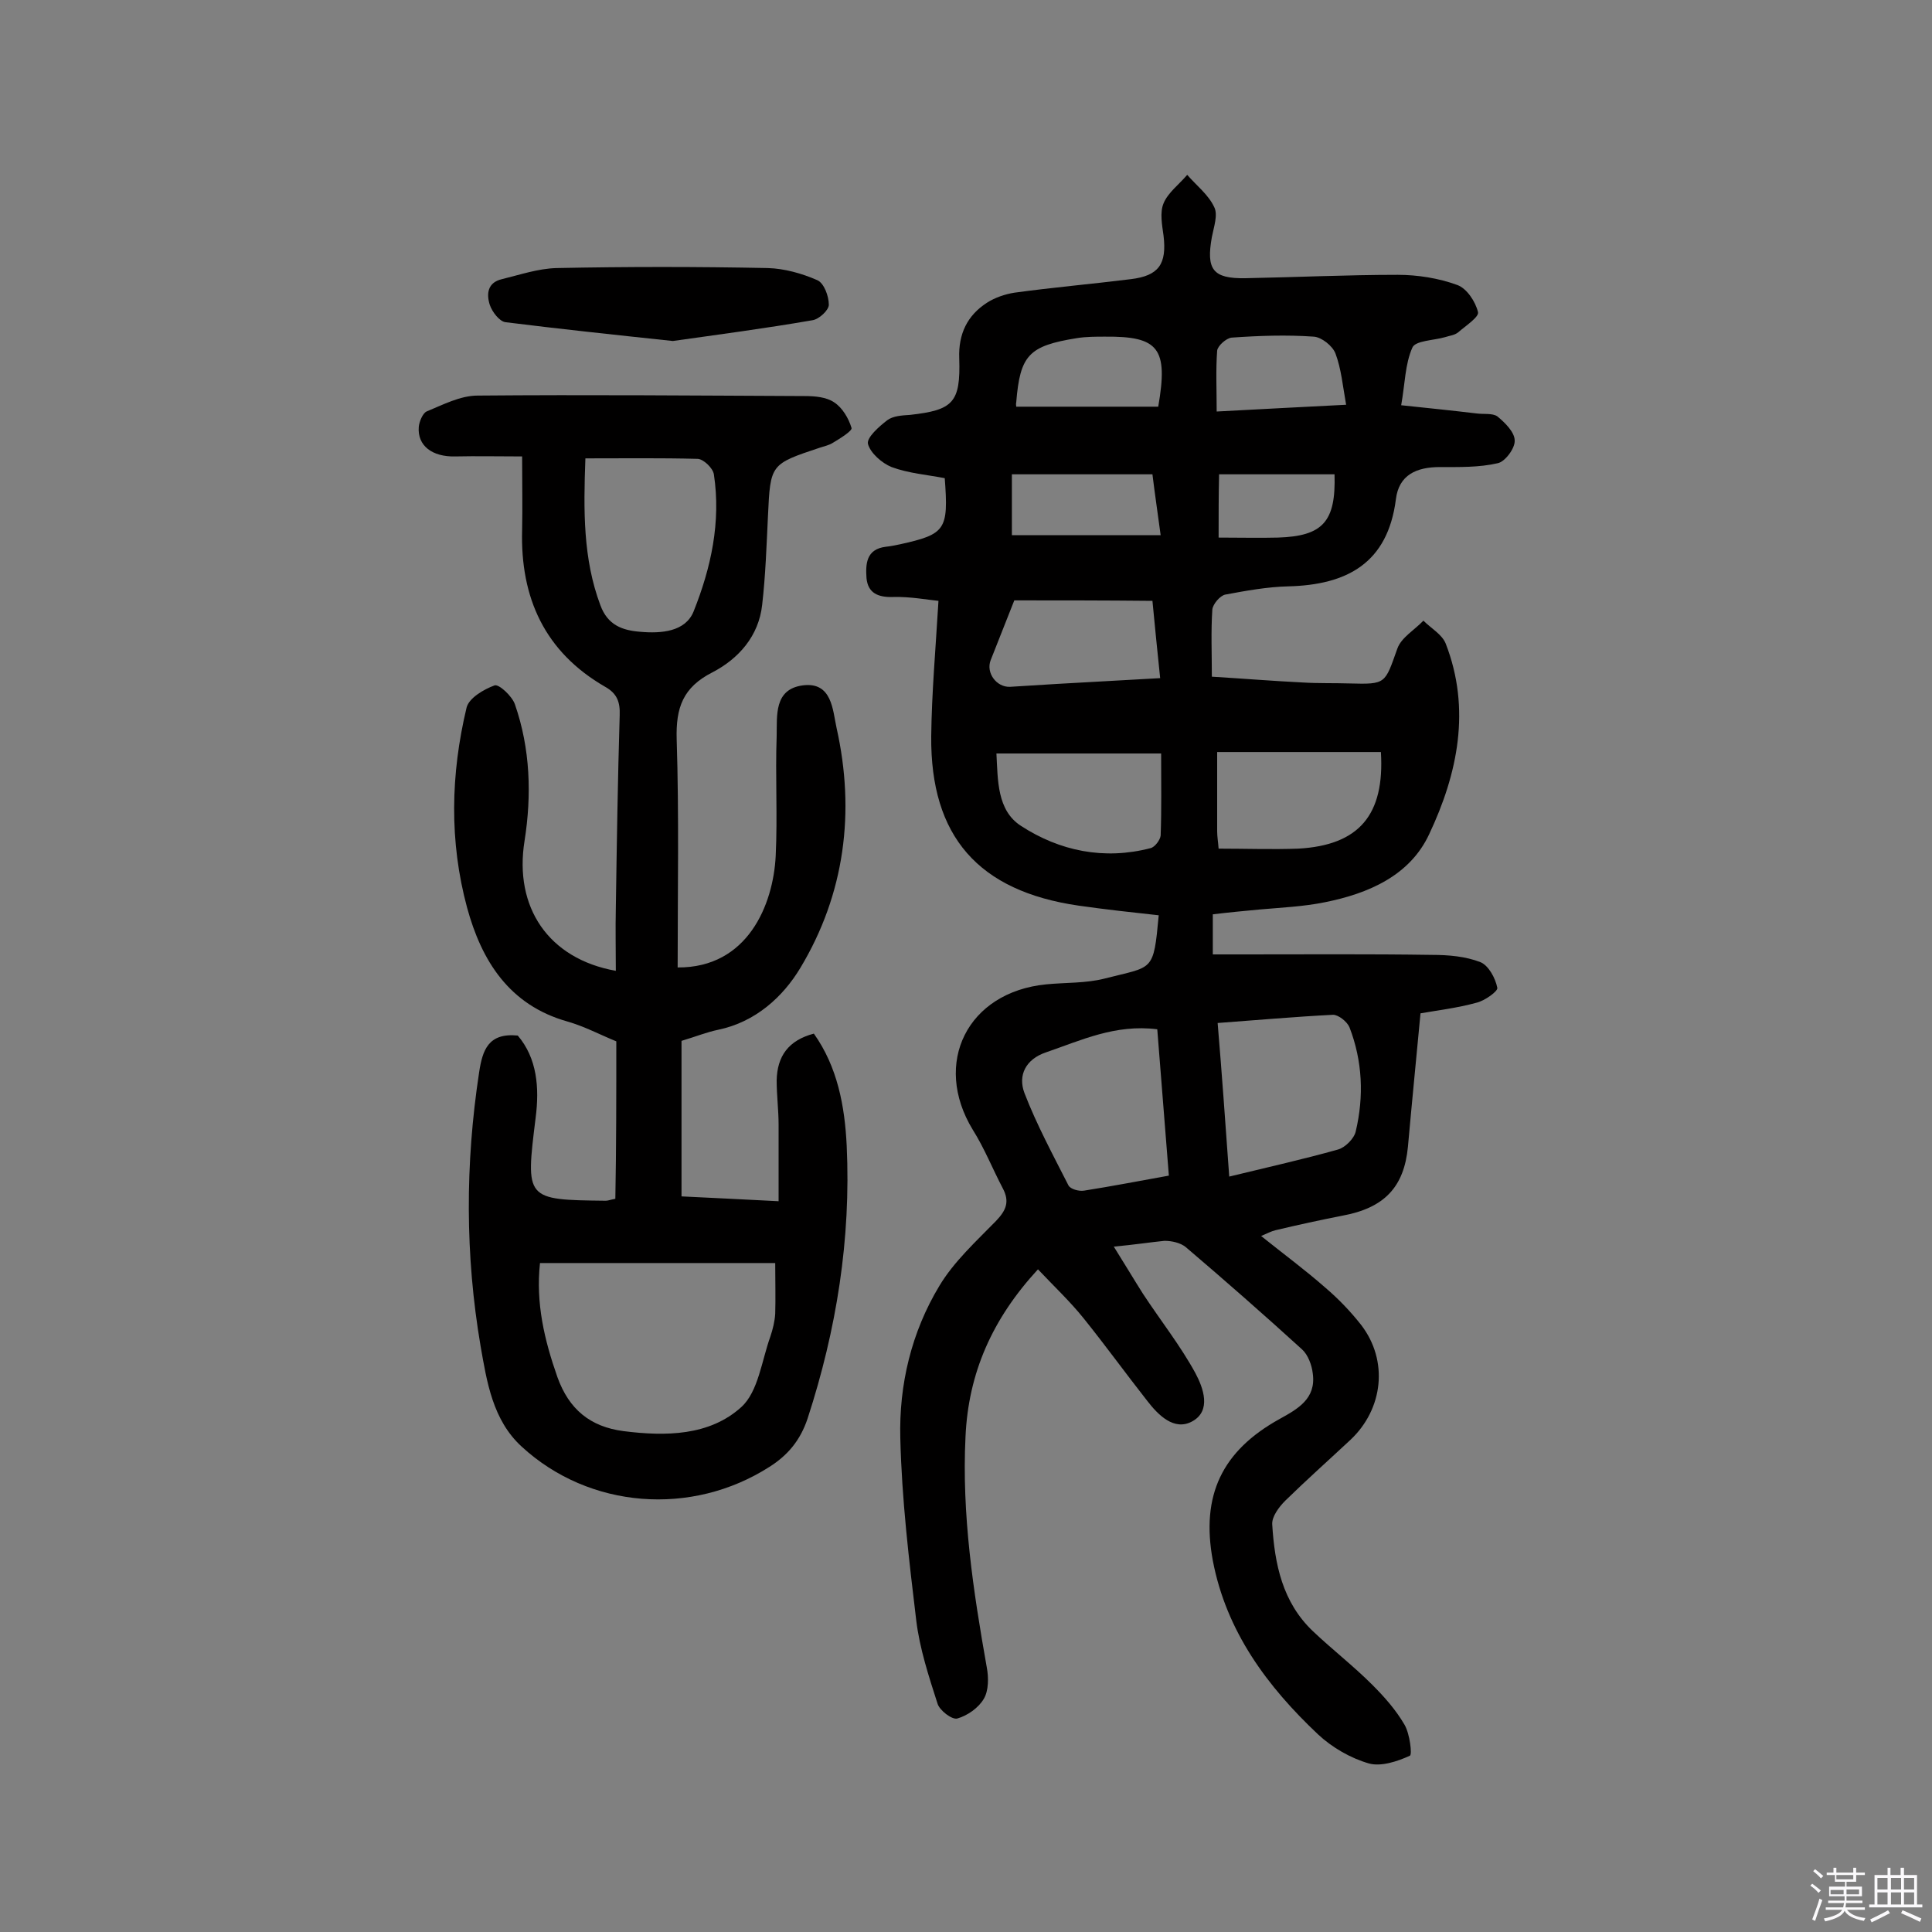 <svg enable-background="new 0 0 400 400" viewBox="0 0 400 400" xmlns="http://www.w3.org/2000/svg"><rect x="0" y="0" width="400" height="400" fill="#808080" stroke="none"/><path d="m374.8 390.4.4-.4c.7.5 1.3 1 1.8 1.4l-.5.5c-.5-.6-1.1-1.1-1.7-1.5zm1 7.3-.6-.3c.5-1.4 1.1-2.8 1.5-4.3.2.1.4.2.6.3-.5 1.3-1 2.8-1.5 4.3zm-.4-10.3.4-.4c.4.3 1 .8 1.7 1.4l-.5.5c-.4-.5-1-1-1.6-1.5zm2.5.3h1.7v-1h.6v1h3.5v-1h.6v1h1.8v.5h-1.8v1.4h-2v1h3.2v2h-3.2v.9h3.3v.5h-3.4c0 .3-.1.6-.1.9h4v.5h-3.7c.7.9 1.9 1.5 3.8 1.7-.1.2-.2.4-.3.6-2.1-.4-3.5-1.1-4-2.1-.4 1-1.8 1.7-4 2.2-.1-.2-.2-.4-.3-.6 2.1-.4 3.4-1 3.8-1.8h-3.4v-.5h3.6c.1-.3.1-.6.2-.9h-3.3v-.5h3.4c0-.3 0-.6 0-.9h-3.2v-2h3.3v-1h-2.1v-1.4h-1.7v-.5zm1.1 3.5v1h2.7c0-.3 0-.4 0-.4 0-.1 0-.2 0-.2 0-.1 0-.2 0-.3h-2.7zm1.2-3v.9h3.5v-.9zm4.7 3h-2.6v.6.4h2.6z" fill="#fbfafc"/><path d="m393.6 386.7h.6v1.5h2.7v6.1h1.1v.6h-11v-.6h1.1v-6.1h2.7v-1.5h.6v1.5h2.1v-1.5zm-2.7 8.8.4.6c-1.2.6-2.5 1.3-3.8 1.9-.1-.2-.2-.4-.3-.6 1.2-.6 2.5-1.2 3.7-1.9zm-2.2-6.7v2.4h2.1v-2.4zm0 3v2.5h2.1v-2.5zm2.8-3v2.4h2.1v-2.4zm0 3v2.5h2.1v-2.5zm6 6.1c-1.4-.7-2.7-1.3-3.9-1.8l.3-.6c1.5.6 2.7 1.2 3.9 1.7zm-1.2-9.1h-2.1v2.4h2.1zm-2.1 3v2.5h2.1v-2.5z" fill="#fbfafc"/><g fill="#010000"><path d="m230.6 258.1c2.2 3.5 4.1 6.7 6 9.7 3.6 5.5 7.8 10.8 10.9 16.5 1.6 3 3.4 7.8-.7 10-3.7 2-7-1.3-9.3-4.3-4.4-5.6-8.6-11.4-13.1-17-2.8-3.5-6.1-6.6-9.5-10.2-9.5 10.3-14.4 21.5-15 34.6-.8 16.2 1.6 32 4.4 47.8.4 2.1.4 4.8-.6 6.5-1.1 1.9-3.4 3.5-5.5 4.1-1.1.3-3.7-1.7-4.1-3.1-1.8-5.6-3.7-11.4-4.4-17.2-1.5-12.5-3-25.1-3.3-37.7-.3-11.1 2.3-22 8.1-31.6 3-5 7.6-9.2 11.7-13.4 2.1-2.2 2.9-4 1.4-6.8-2.1-4-3.8-8.3-6.2-12.1-8.4-13.8-1.1-28.5 15.2-30.1 4-.4 8.2-.2 12.1-1.2 10.1-2.6 10.1-1.2 11.2-13.1-5.5-.6-11-1.2-16.6-2-20.7-3-30.7-14.3-30.5-35.1.1-8.9.9-17.9 1.5-28-2.2-.2-5.8-.9-9.4-.8-3.1.1-5.2-.8-5.5-3.9-.2-2.9-.1-6 4-6.5 1-.1 1.9-.3 2.9-.5 9.5-2.1 10.1-3 9.3-13.7-3.6-.7-7.5-1-11-2.3-2-.8-4.4-2.9-4.9-4.8-.3-1.3 2.3-3.6 4-4.9 1.2-.9 3.1-1 4.7-1.1 8.9-1 10.5-2.5 10.2-11.7-.2-5.1 1.7-8.9 5.7-11.5 1.7-1.1 3.8-1.8 5.7-2.1 8-1.1 16.1-1.8 24.1-2.8 5.8-.7 7.5-3.1 6.8-9-.3-2.2-.8-4.8 0-6.7.9-2.2 3.2-3.9 4.9-5.9 1.9 2.2 4.4 4.1 5.6 6.7.8 1.6-.1 4.1-.5 6.2-1.2 6.7.2 8.6 6.9 8.5 10.5-.2 21.1-.7 31.6-.7 4.1 0 8.5.7 12.3 2.1 2 .7 3.8 3.5 4.3 5.6.3 1-2.6 2.9-4.1 4.2-.7.6-1.8.7-2.7 1-2.4.7-6.2.7-6.8 2.2-1.5 3.4-1.5 7.4-2.3 11.9 5.7.6 10.6 1.1 15.6 1.7 1.4.2 3.3-.1 4.3.6 1.6 1.3 3.6 3.3 3.6 5 .1 1.6-2 4.4-3.5 4.7-3.9.9-8 .8-12 .8-4.8 0-8.5 1.6-9.1 6.7-1.7 13.2-10.1 17.7-22.3 18-4.3.1-8.7.9-13 1.7-1.1.2-2.6 2-2.7 3.1-.3 4.5-.1 9-.1 13.9 6.6.4 12.7.9 18.8 1.2 3.2.2 6.5.1 9.7.2 7.6.2 7.3.1 9.9-7.2.8-2.3 3.6-3.9 5.4-5.8 1.6 1.6 3.8 2.8 4.6 4.7 5.3 13.6 2.5 27-3.4 39.5-4 8.6-12.6 12.3-21.6 14.1-4.4.9-9 1.1-13.5 1.5-3.2.3-6.4.6-9.7 1v8.3h6.4c13 0 26-.1 39 .1 3.4 0 6.9.3 10 1.5 1.7.7 3.1 3.3 3.5 5.3.2.7-2.6 2.7-4.3 3.1-4 1.1-8.2 1.6-11.6 2.2-.9 9.6-1.8 18.6-2.6 27.6-.8 8.4-4.9 12.7-13.6 14.3-4.6.9-9.2 1.9-13.8 3-.9.2-1.8.7-3 1.2 4.6 3.7 9.1 7 13.3 10.7 2.7 2.3 5.2 4.9 7.4 7.7 5.7 7.4 4.6 17.4-2.2 23.8-4.5 4.2-9.1 8.3-13.5 12.6-1.3 1.3-2.8 3.3-2.7 4.9.5 8.2 2.1 16.1 8.4 22.1 4 3.8 8.4 7.2 12.3 11.1 2.5 2.5 4.9 5.2 6.7 8.3 1.1 1.9 1.6 6.2 1.1 6.4-2.6 1.2-6 2.3-8.5 1.6-3.8-1.1-7.6-3.3-10.5-6-10.5-9.9-19-21.3-21.8-36-2.5-13.5 1.9-22.7 13.8-29.3 3.8-2.1 7.6-4.2 6.9-9.4-.2-1.8-1-3.9-2.2-5-7.9-7.2-16-14.3-24.1-21.2-1.1-.9-2.9-1.3-4.4-1.3-3 .3-6.2.8-10.5 1.2zm23.9-14.5c8.2-2 15.4-3.6 22.5-5.6 1.5-.4 3.4-2.3 3.7-3.8 1.7-7.2 1.4-14.5-1.3-21.5-.5-1.2-2.3-2.6-3.4-2.6-7.9.4-15.7 1.1-23.9 1.7.9 10.7 1.6 20.7 2.4 31.8zm-14.9-30.5c-8.7-1.1-15.8 2.3-23.1 4.8-4.1 1.4-5.8 4.7-4.4 8.4 2.5 6.5 5.9 12.8 9.1 19.1.4.8 2.2 1.3 3.3 1.1 5.7-.9 11.4-2 17.5-3.1-.8-10.2-1.6-20.1-2.4-30.3zm46.3-57.4c-11.4 0-22.4 0-33.9 0v16.4c0 1.1.2 2.2.3 3.6 5.6 0 11.1.2 16.5 0 12.6-.7 17.9-7 17.1-20zm-79.6.3c.3 5.5.1 11.8 5.1 15 8 5.2 17.2 7.1 26.8 4.6.9-.2 2-1.7 2.1-2.6.2-5.4.1-10.9.1-17-11.7 0-22.8 0-34.1 0zm3.7-31.7c-1.8 4.5-3.3 8.4-4.9 12.4-1 2.6 1.2 5.6 4 5.5 3.2-.2 6.4-.4 9.7-.6 7-.4 14-.8 21.4-1.2-.6-5.7-1.1-10.8-1.6-16-9.9-.1-19.4-.1-28.6-.1zm28.6-26.1c-9.9 0-19.4 0-29.1 0v12.6h30.8c-.6-4.5-1.2-8.5-1.7-12.6zm-28.2-14h29.4c2.1-12.1.1-14.6-11-14.5-1.9 0-3.9 0-5.8.3-10 1.6-11.8 3.5-12.6 13.3-.1.3 0 .7 0 .9zm68.3-.4c-.7-3.9-1-7.4-2.2-10.6-.6-1.6-2.9-3.4-4.5-3.5-5.6-.4-11.3-.2-17 .2-1.1.1-2.9 1.7-3 2.7-.3 4-.1 8-.1 12.6 9-.5 17.3-.9 26.8-1.4zm-26.4 27.5c4.5 0 8.4.1 12.3 0 9.3-.3 12-3.3 11.7-13.1-7.9 0-15.7 0-23.9 0-.1 4.3-.1 8.5-.1 13.1z"/><path d="m127.6 215.6c-3.2-1.3-6.6-3.1-10.1-4.1-12.1-3.4-17.8-12.6-20.8-23.6-3.7-13.7-3.4-27.6-.1-41.4.5-2 3.6-3.8 5.8-4.6.9-.3 3.6 2.2 4.2 3.9 3.2 9.2 3.5 18.8 2 28.3-2.2 13.7 4.9 24.4 18.9 26.9 0-4.4-.1-8.7 0-13 .2-13.3.4-26.6.8-39.9.1-2.7-.5-4.5-3-5.9-12.5-7.2-17.6-18.4-17.2-32.5.1-4.8 0-9.7 0-15.2-4.9 0-9.4-.1-13.9 0-4.7.1-7.8-2.2-7.5-6.1.1-1.1.8-2.8 1.6-3.2 3.4-1.4 7-3.3 10.6-3.3 22.6-.2 45.2 0 67.7.1 2.1 0 4.5.2 6.1 1.3 1.7 1.1 3 3.3 3.6 5.3.2.6-2.4 2.2-3.9 3.1-.8.5-1.8.7-2.7 1-10.2 3.4-10.2 3.4-10.7 14.1-.3 6.2-.5 12.3-1.2 18.4-.7 6.5-4.9 11.2-10.3 14-6.1 3.1-7.6 7.3-7.4 13.9.5 15.7.2 31.5.2 47.2 14.5.1 19.8-13 20.3-23.1.4-8.3-.1-16.6.2-24.8.1-4.2-.6-9.7 5.4-10.5 6.1-.8 6.2 5.2 7 8.8 3.9 17.4 1.7 34.4-7.5 49.7-3.6 6-9.3 11.2-17 12.8-2.4.5-4.6 1.4-7.6 2.3v32.2c6.1.3 12.5.6 20.1 1 0-5.6 0-10.7 0-15.8 0-3.1-.4-6.1-.4-9.2.1-5 2.4-8.3 7.7-9.7 4.9 6.9 6.4 15 6.8 23.2.9 19.3-2.1 38.1-8.1 56.5-1.5 4.5-4.1 7.6-7.9 10-16.1 10.3-37.3 8.7-51.3-4.2-6-5.5-7.2-13.4-8.5-20.8-3.2-18.8-3.2-37.7-.3-56.7.7-4.6 1.9-8.2 8-7.6 4 4.7 4.5 10.8 3.7 17-2.1 17-2.2 17 14.5 17.2.5 0 .9-.2 2-.4.2-10.7.2-21.4.2-32.6zm-15.8 45.9c-.9 8.3.9 15.9 3.6 23.6 2.4 6.7 6.8 10.3 13.7 11.2 8.7 1.1 17.8 1 24.4-5 3.5-3.2 4.2-9.6 6-14.6.5-1.5.9-3.1 1-4.7.1-3.3 0-6.6 0-10.5-16.4 0-32.4 0-48.7 0zm9.4-166.6c-.4 10.8-.5 20.8 3.1 30.4 1.5 4.1 4.5 5.2 8.2 5.5 4.4.4 9.4 0 11.1-4.2 3.6-9 5.7-18.5 4.2-28.4-.2-1.3-2.2-3.2-3.4-3.2-7.6-.2-15.2-.1-23.2-.1z"/><path d="m139.3 70.6c-12.2-1.3-23.5-2.5-34.7-3.9-1.2-.2-2.7-2.1-3.2-3.6-.7-2.2-.5-4.6 2.5-5.3 3.7-.9 7.5-2.2 11.3-2.3 14.6-.3 29.2-.3 43.8 0 3.4.1 7 1.1 10.2 2.5 1.4.6 2.4 3.3 2.4 5.1 0 1.1-2 3-3.4 3.2-9.8 1.7-19.7 3-28.9 4.3z"/></g></svg>